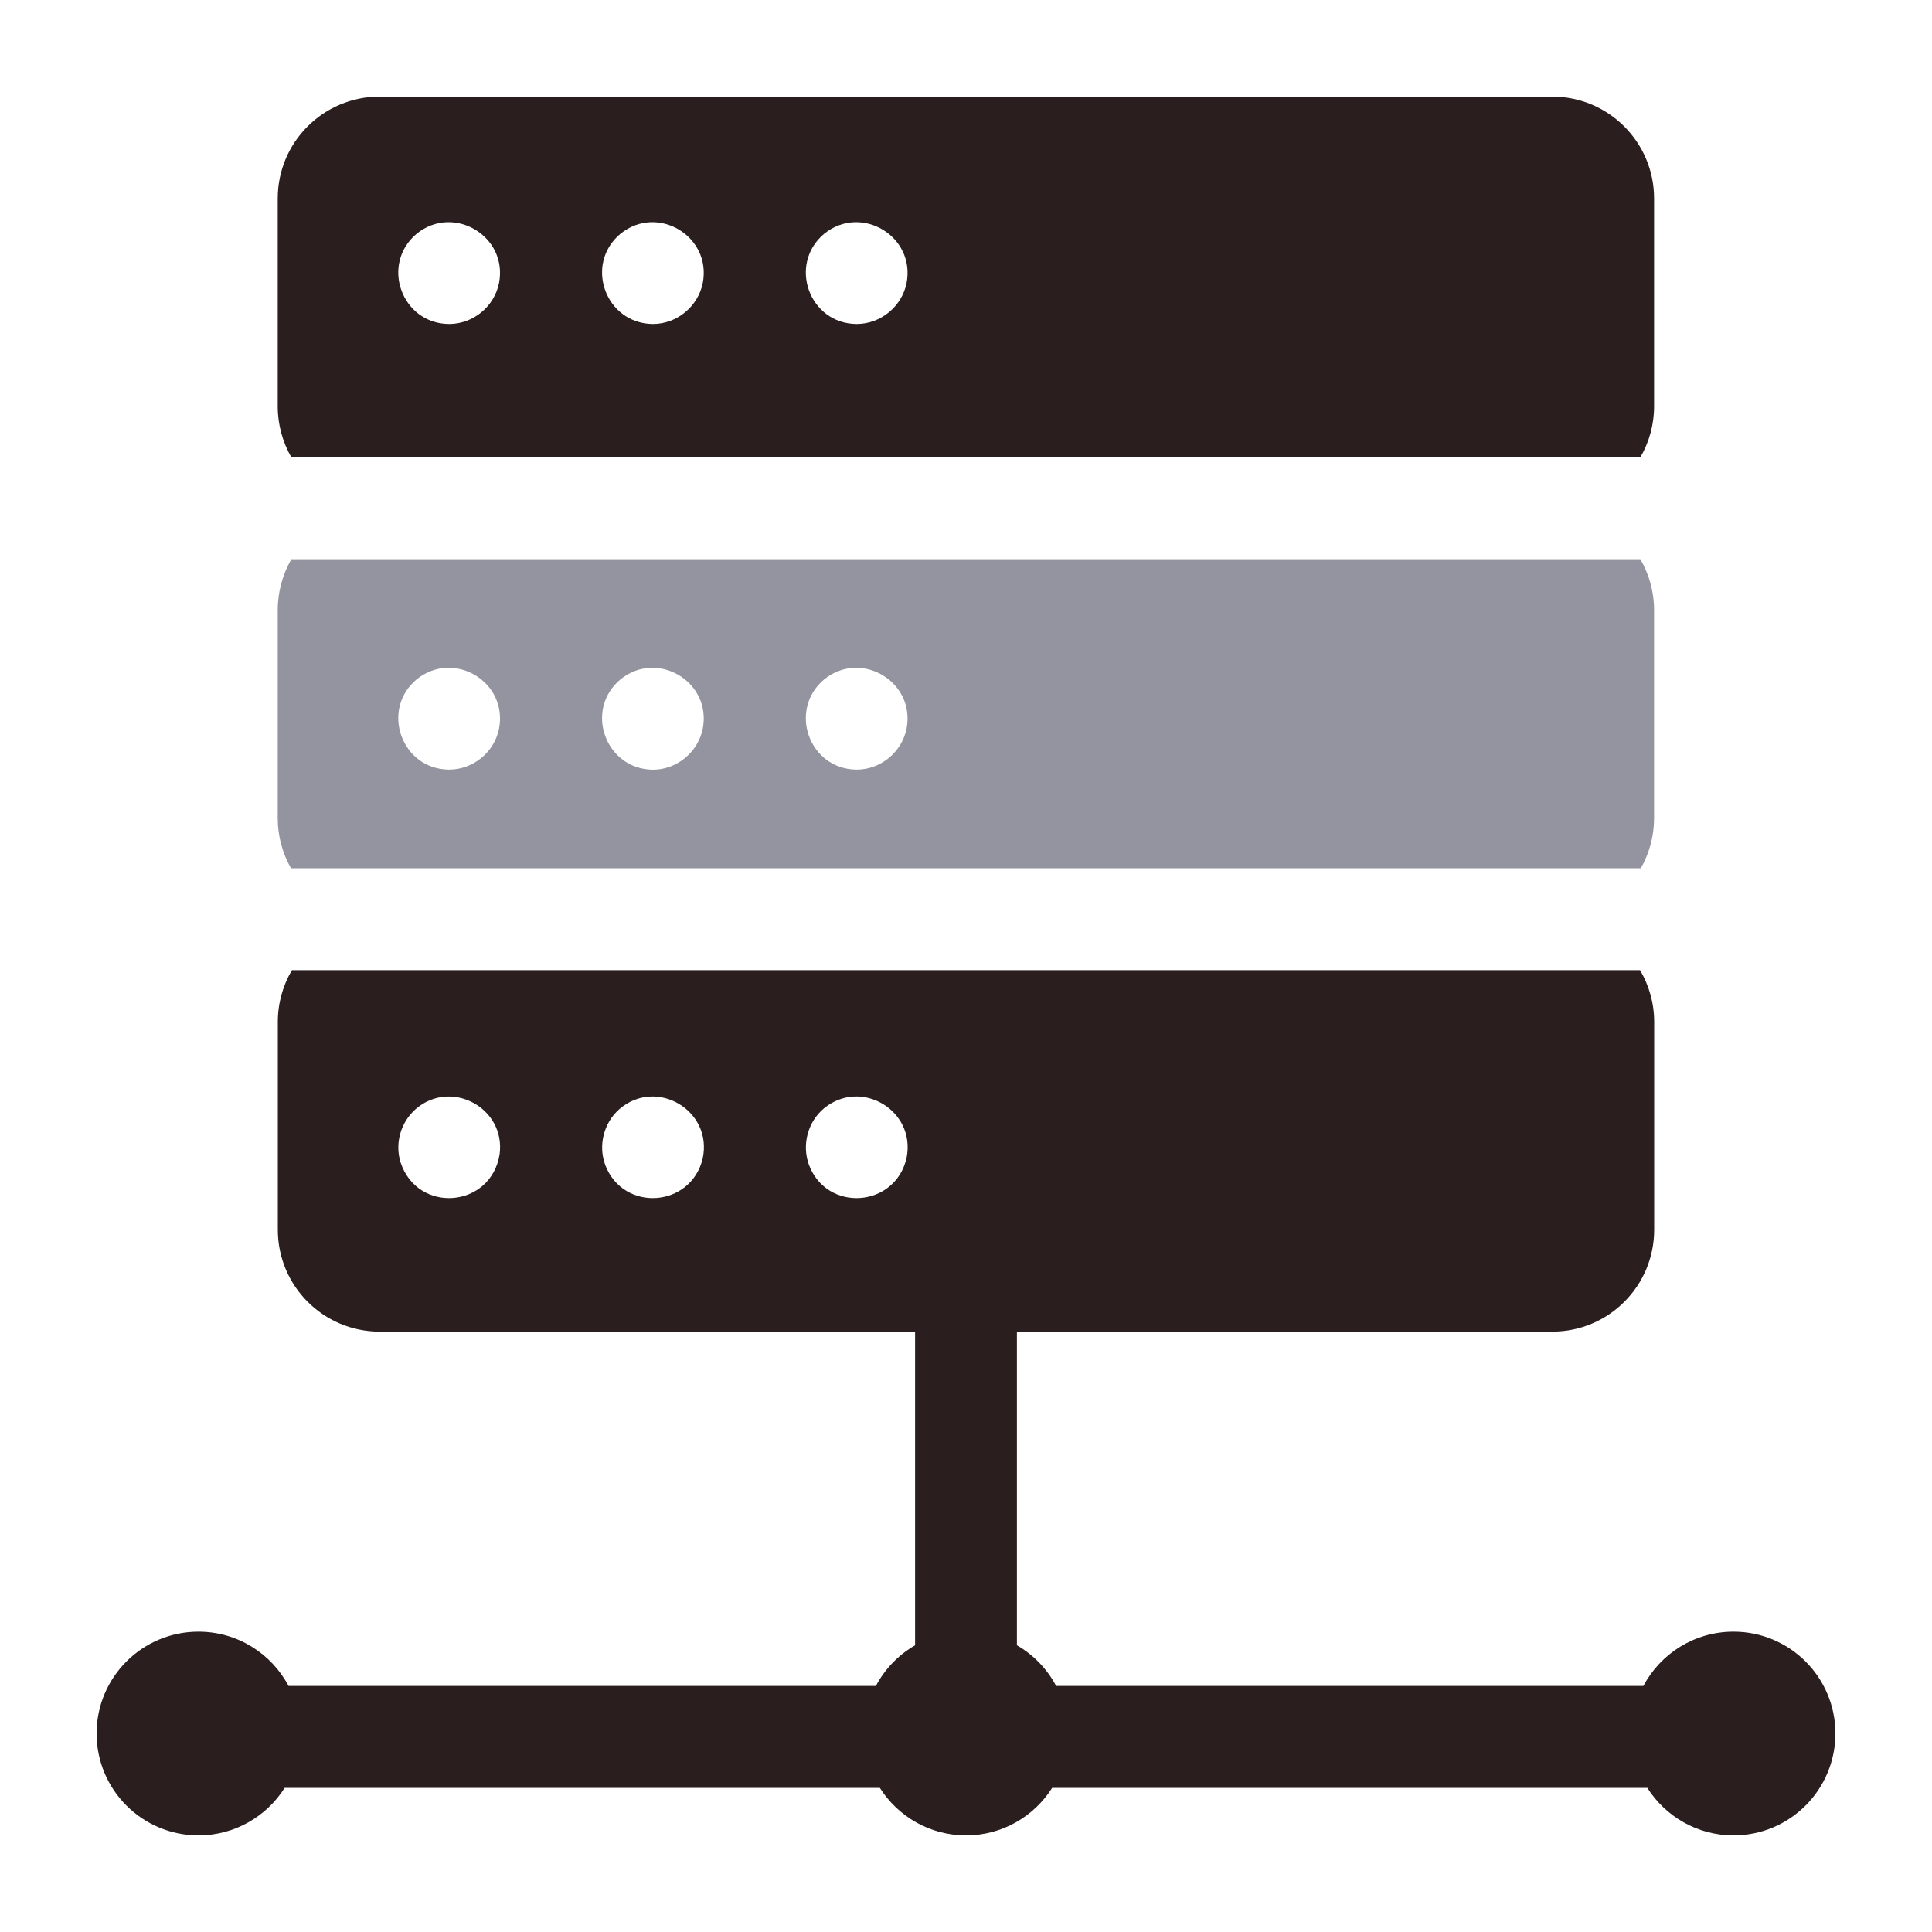 <svg width="20" height="20" viewBox="0 0 20 20" fill="none" xmlns="http://www.w3.org/2000/svg">
<g clip-path="url(#clip0_1340_1510)">
<g clip-path="url(#clip1_1340_1510)">
<path d="M17.945 16.891C17.541 16.891 17.189 17.119 17.012 17.453H10.933C10.84 17.277 10.699 17.131 10.527 17.032V13.785H16.069C16.652 13.785 17.124 13.313 17.124 12.73V10.578C17.124 10.383 17.07 10.2 16.978 10.043H3.022C2.929 10.2 2.876 10.383 2.876 10.578V12.73C2.876 13.313 3.348 13.785 3.931 13.785H9.473V17.032C9.301 17.131 9.16 17.277 9.067 17.453H2.987C2.811 17.119 2.459 16.891 2.055 16.891C1.472 16.891 1 17.363 1 17.945C1 18.528 1.472 19 2.055 19C2.43 19 2.76 18.803 2.947 18.508H9.108C9.295 18.803 9.624 19 10 19C10.376 19 10.705 18.803 10.892 18.508H17.053C17.24 18.803 17.57 19 17.945 19C18.528 19 19 18.528 19 17.945C19 17.363 18.528 16.891 17.945 16.891ZM5.172 11.949C5.083 12.507 4.322 12.569 4.146 12.031C4.086 11.835 4.148 11.619 4.301 11.483C4.667 11.163 5.236 11.467 5.172 11.949ZM7.274 11.994C7.151 12.501 6.456 12.55 6.267 12.064C6.19 11.861 6.248 11.627 6.41 11.483C6.795 11.149 7.382 11.496 7.274 11.994ZM9.386 11.981C9.274 12.502 8.558 12.556 8.373 12.055C8.299 11.848 8.363 11.61 8.534 11.47C8.918 11.161 9.479 11.496 9.386 11.981Z" fill="#2A1E1E"/>
<path d="M16.986 8.988C17.073 8.835 17.123 8.658 17.123 8.469V6.316C17.123 6.124 17.071 5.944 16.981 5.789H3.016C2.927 5.944 2.875 6.124 2.875 6.316V8.469C2.875 8.658 2.925 8.835 3.012 8.988H16.986ZM8.533 7.032C8.917 6.723 9.478 7.059 9.385 7.543C9.335 7.787 9.117 7.967 8.868 7.967C8.375 7.964 8.155 7.348 8.533 7.032ZM6.424 7.032C6.808 6.723 7.368 7.059 7.275 7.543C7.226 7.786 7.007 7.968 6.759 7.968C6.266 7.963 6.045 7.348 6.424 7.032ZM4.314 7.032C4.699 6.723 5.259 7.058 5.166 7.543C5.117 7.787 4.898 7.967 4.649 7.967C4.156 7.964 3.936 7.347 4.314 7.032Z" fill="#9494A0"/>
<path d="M16.981 4.734C17.071 4.579 17.123 4.399 17.123 4.207V2.055C17.123 1.472 16.651 1 16.068 1H3.93C3.347 1 2.875 1.472 2.875 2.055V4.207C2.875 4.399 2.927 4.579 3.016 4.734L16.981 4.734ZM8.533 2.419C8.917 2.11 9.478 2.446 9.385 2.93C9.336 3.174 9.116 3.354 8.868 3.354C8.375 3.351 8.155 2.735 8.533 2.419ZM6.424 2.419C6.808 2.11 7.368 2.446 7.275 2.93C7.226 3.173 7.007 3.354 6.759 3.354C6.266 3.35 6.045 2.735 6.424 2.419ZM4.314 2.419C4.698 2.11 5.259 2.446 5.166 2.93C5.117 3.174 4.898 3.354 4.649 3.354C4.156 3.351 3.936 2.735 4.314 2.419Z" fill="#2A1E1E"/>
</g>
</g>
<defs>
<clipPath id="clip0_1340_1510">
<rect width="20" height="20" fill="white"/>
</clipPath>
<clipPath id="clip1_1340_1510">
<rect width="18" height="18" fill="white" transform="translate(1 1)"/>
</clipPath>
</defs>
</svg>
